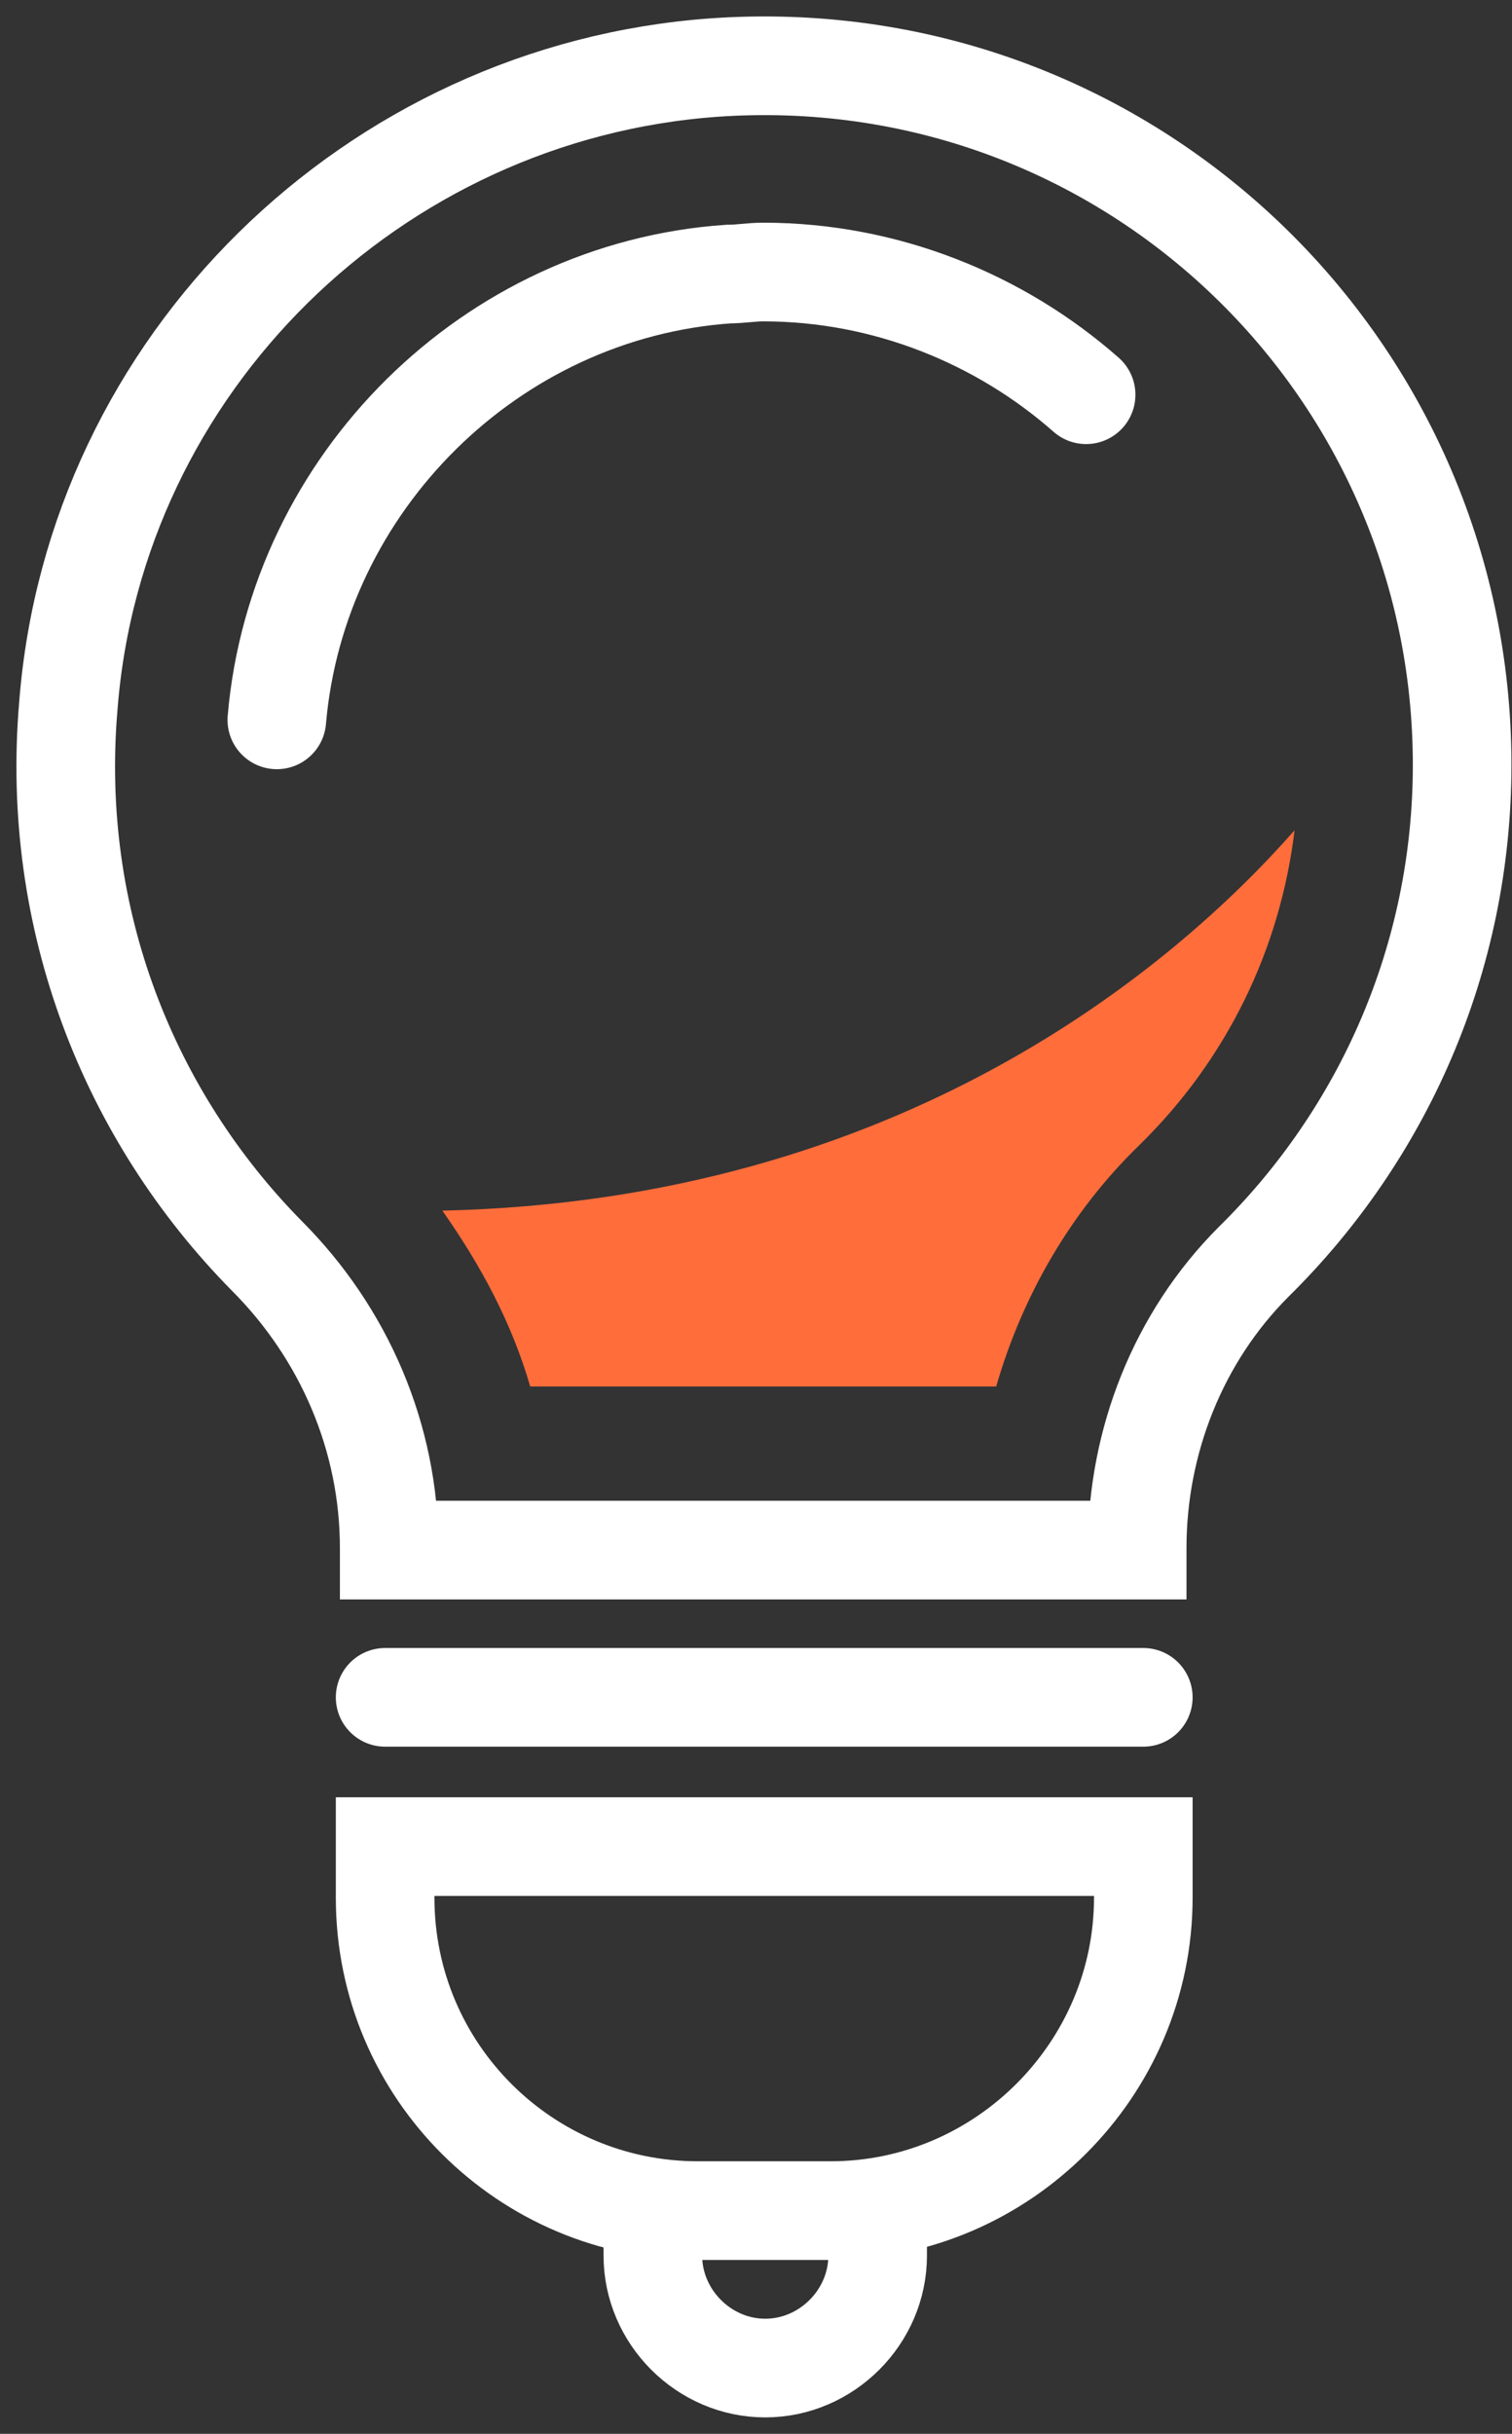 <?xml version="1.0" encoding="UTF-8"?> <svg xmlns="http://www.w3.org/2000/svg" width="46" height="74" viewBox="0 0 46 74" fill="none"><rect x="0" y="0" width="46" height="74" fill="#333333" stroke="none"/> <path d="M44.483 23.255C44.483 11.007 34.162 1.183 21.727 2.054C11.344 2.8 2.888 11.069 2.08 21.452C1.52 27.98 3.945 33.949 8.111 38.177C10.473 40.54 11.841 43.711 11.841 47.068V47.13H34.597V47.068C34.597 43.835 35.84 40.664 38.141 38.364C42.058 34.509 44.483 29.162 44.483 23.255Z" stroke="white" stroke-width="3" stroke-miterlimit="10" stroke-linecap="round"></path> <path d="M8.422 21.887C9.043 14.675 14.95 8.831 22.162 8.333C22.535 8.333 22.846 8.271 23.219 8.271C26.95 8.271 30.431 9.701 33.043 12.002" stroke="white" stroke-width="3" stroke-miterlimit="10" stroke-linecap="round"></path> <path d="M11.717 51.607H34.783" stroke="white" stroke-width="3" stroke-miterlimit="10" stroke-linecap="round"></path> <path d="M25.271 67.213H21.23C16.007 67.213 11.717 62.985 11.717 57.7V56.145H34.783V57.7C34.783 62.922 30.494 67.213 25.271 67.213Z" stroke="white" stroke-width="3" stroke-miterlimit="10" stroke-linecap="round"></path> <path d="M19.862 67.399V68.58C19.862 70.446 21.416 72 23.281 72C25.146 72 26.701 70.446 26.701 68.58V67.399" stroke="white" stroke-width="3" stroke-miterlimit="10" stroke-linecap="round"></path> <path d="M16.131 42.156C15.572 40.229 14.639 38.488 13.458 36.809C27.385 36.498 35.716 29.41 39.385 25.245C38.949 28.851 37.333 32.208 34.659 34.82C32.608 36.809 31.115 39.358 30.307 42.156H16.131Z" fill="#FF6D3B"></path> </svg> 